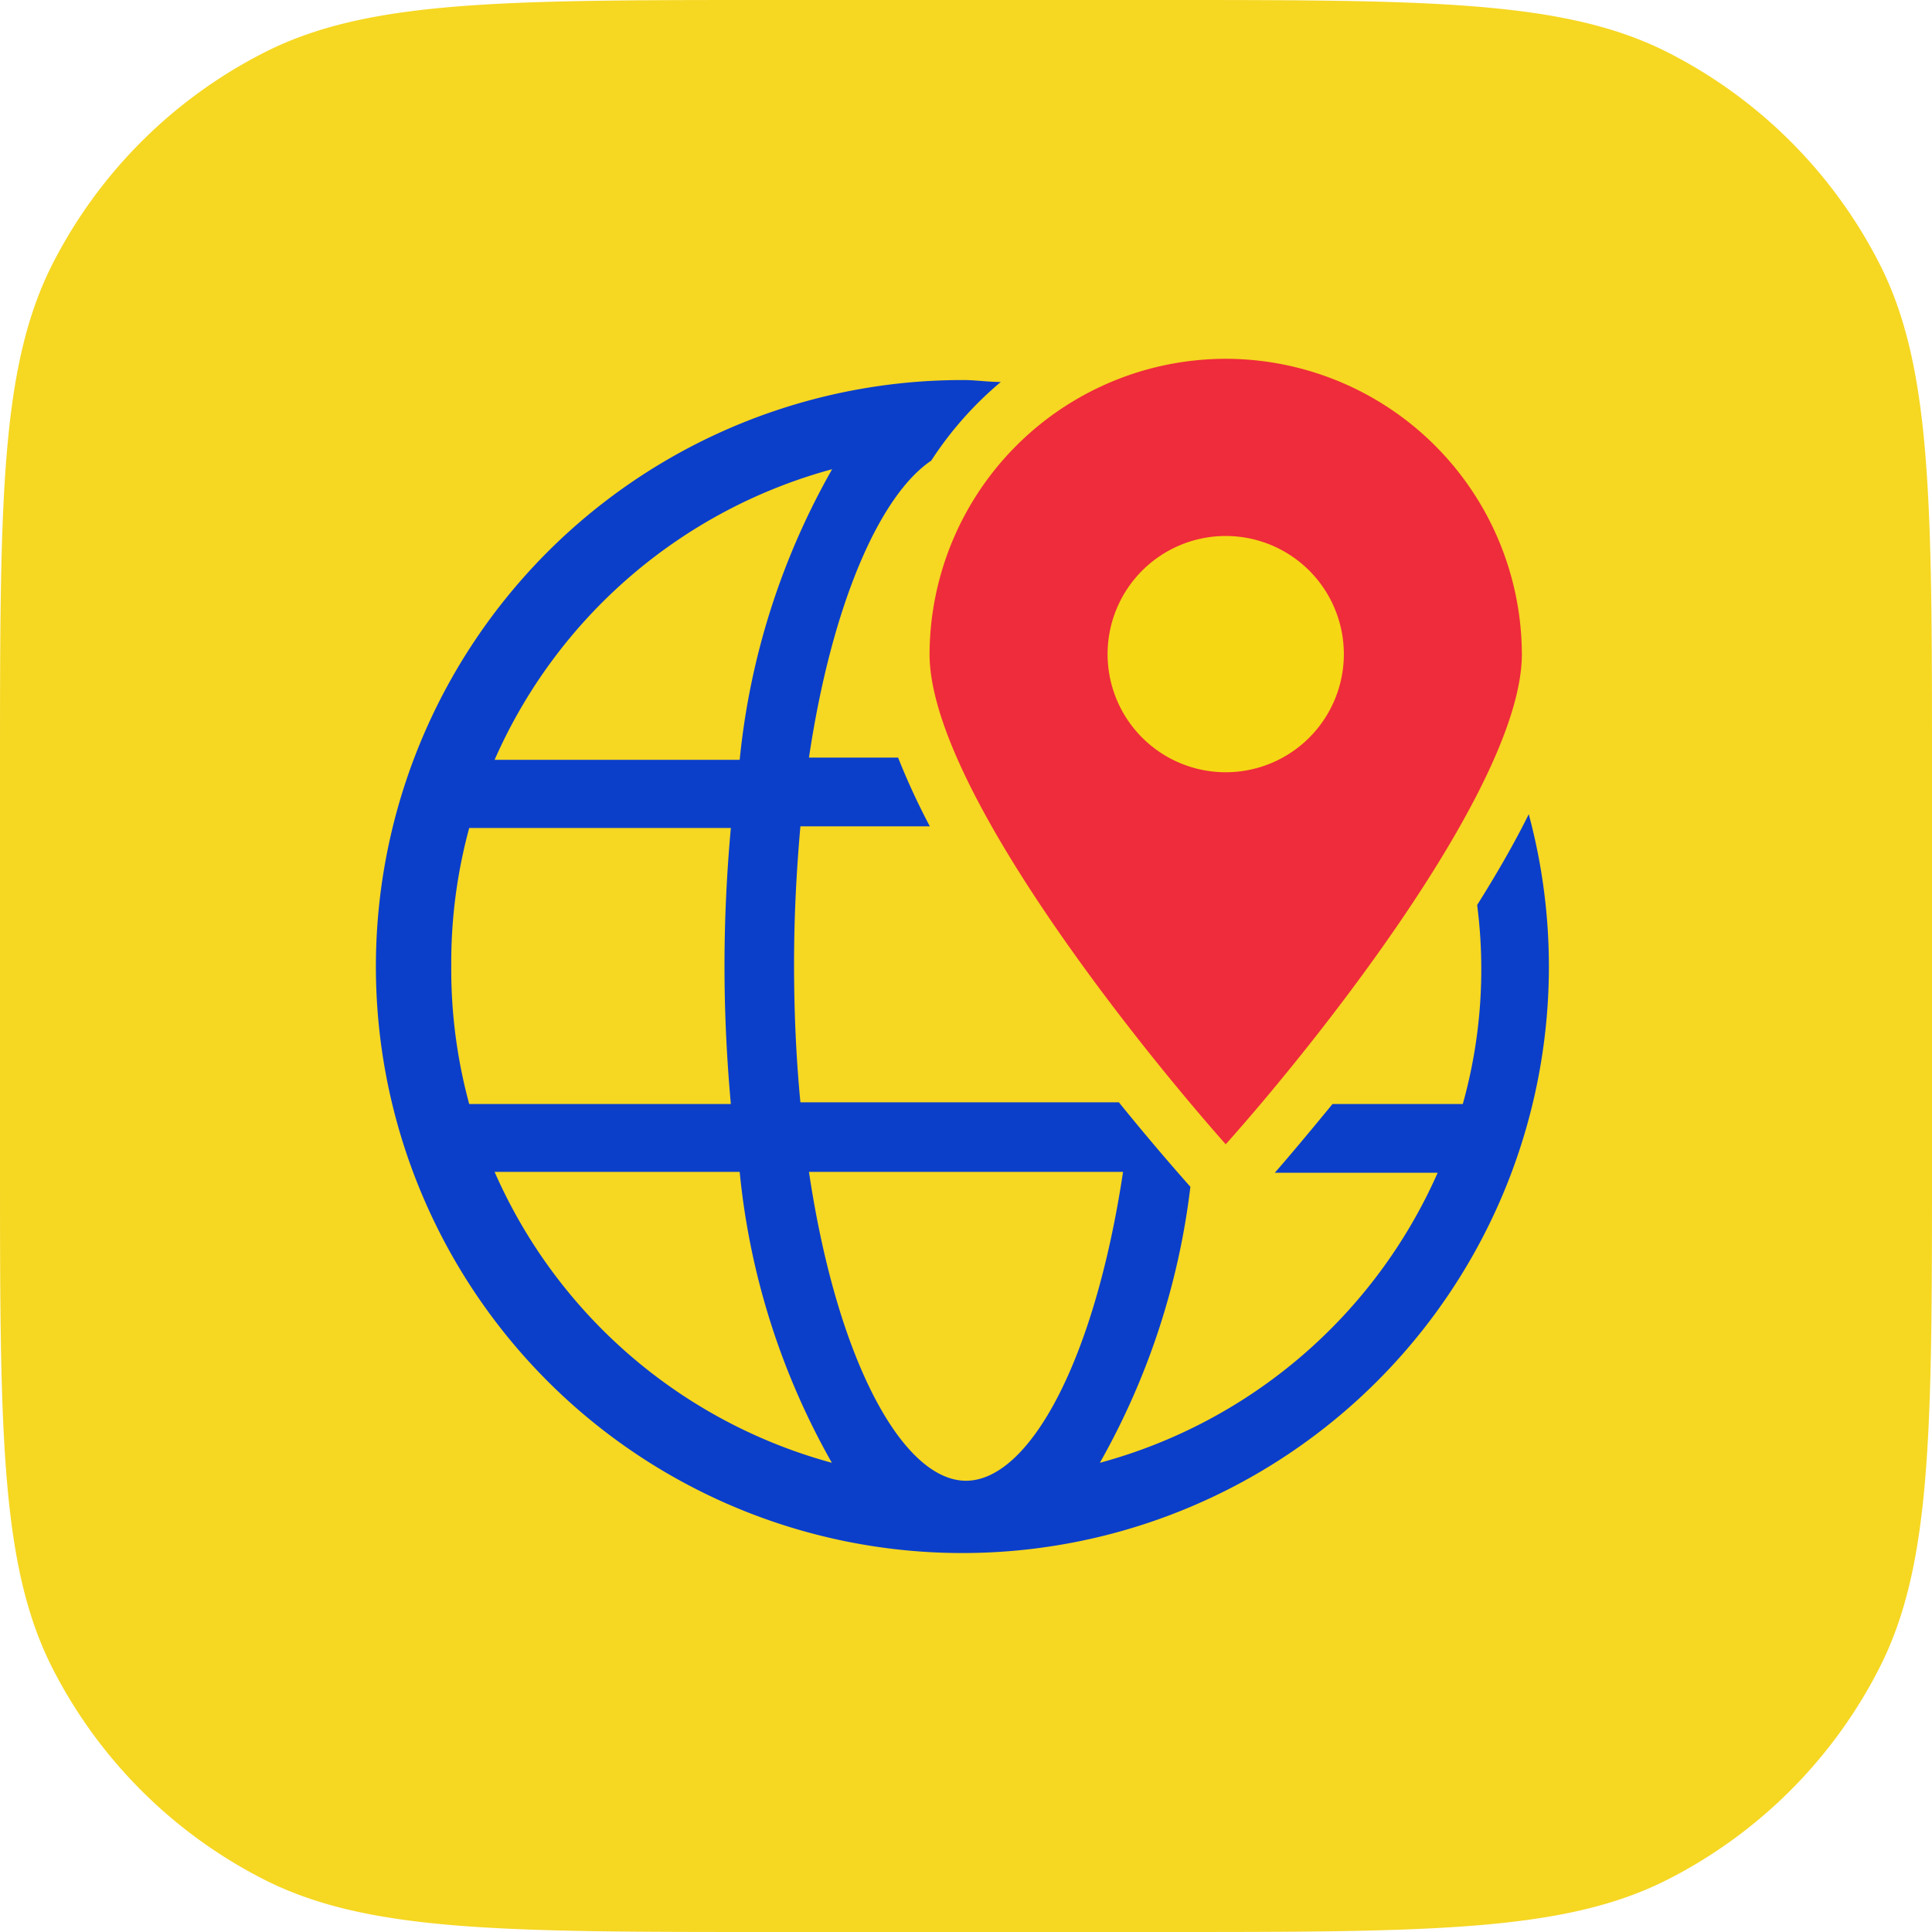 <svg id="Layer_1" data-name="Layer 1" xmlns="http://www.w3.org/2000/svg" viewBox="0 0 70 70"><defs><style>.cls-1{fill:#f6d722;}.cls-2{fill:#0b3fca;}.cls-3{fill:#ef2c3b;}.cls-4{fill:#f5d714;}</style></defs><title>icon-shipping</title><path class="cls-1" d="M0,28C0,18.2,0,13.3,1.91,9.55A17.51,17.51,0,0,1,9.56,1.91C13.3,0,18.2,0,28,0H42c9.8,0,14.7,0,18.45,1.91a17.52,17.52,0,0,1,7.65,7.65C70,13.3,70,18.2,70,28V42c0,9.8,0,14.7-1.91,18.44a17.51,17.51,0,0,1-7.65,7.65C56.7,70,51.8,70,42,70H28c-9.8,0-14.7,0-18.45-1.91a17.5,17.5,0,0,1-7.65-7.65C0,56.7,0,51.8,0,42Z"/><path class="cls-2" d="M55.39,29.5c-.54,1.09-1.18,2.19-1.87,3.29A18.12,18.12,0,0,1,53,40H48.28c-.82,1-1.54,1.86-2.09,2.49h5.9A18.72,18.72,0,0,1,39.85,53a26.72,26.72,0,0,0,3.28-10c-.56-.63-1.49-1.7-2.59-3.06H29c-.15-1.56-.23-3.22-.23-5s.09-3.41.23-5h4.69a25.13,25.13,0,0,1-1.15-2.49H29.31c.84-5.63,2.59-9.52,4.43-10.76a12.83,12.83,0,0,1,2.52-2.85c-.42,0-.84-.06-1.26-.07A21.25,21.25,0,1,0,55.39,29.5ZM30.15,17a26.58,26.58,0,0,0-3.35,10.53H17.92A18.71,18.71,0,0,1,30.15,17ZM16.35,35A18.58,18.58,0,0,1,17,30h9.48c-.15,1.65-.23,3.32-.23,5s.08,3.33.23,5H17A18.59,18.59,0,0,1,16.35,35Zm1.57,7.46h8.88A26.59,26.59,0,0,0,30.14,53,18.71,18.71,0,0,1,17.92,42.46ZM35,53.65c-2.27,0-4.66-4.29-5.69-11.19H40.69C39.65,49.37,37.27,53.65,35,53.65Z"/><path class="cls-3" d="M44.41,13A10.74,10.74,0,0,0,33.68,23.7c0,4.64,7.16,13.72,10.73,17.76,3.57-4,10.73-13.12,10.73-17.76A10.74,10.74,0,0,0,44.41,13Z"/><path class="cls-4" d="M48.69,23.7a4.28,4.28,0,1,1-4.28-4.28,4.28,4.28,0,0,1,4.28,4.28"/></svg>